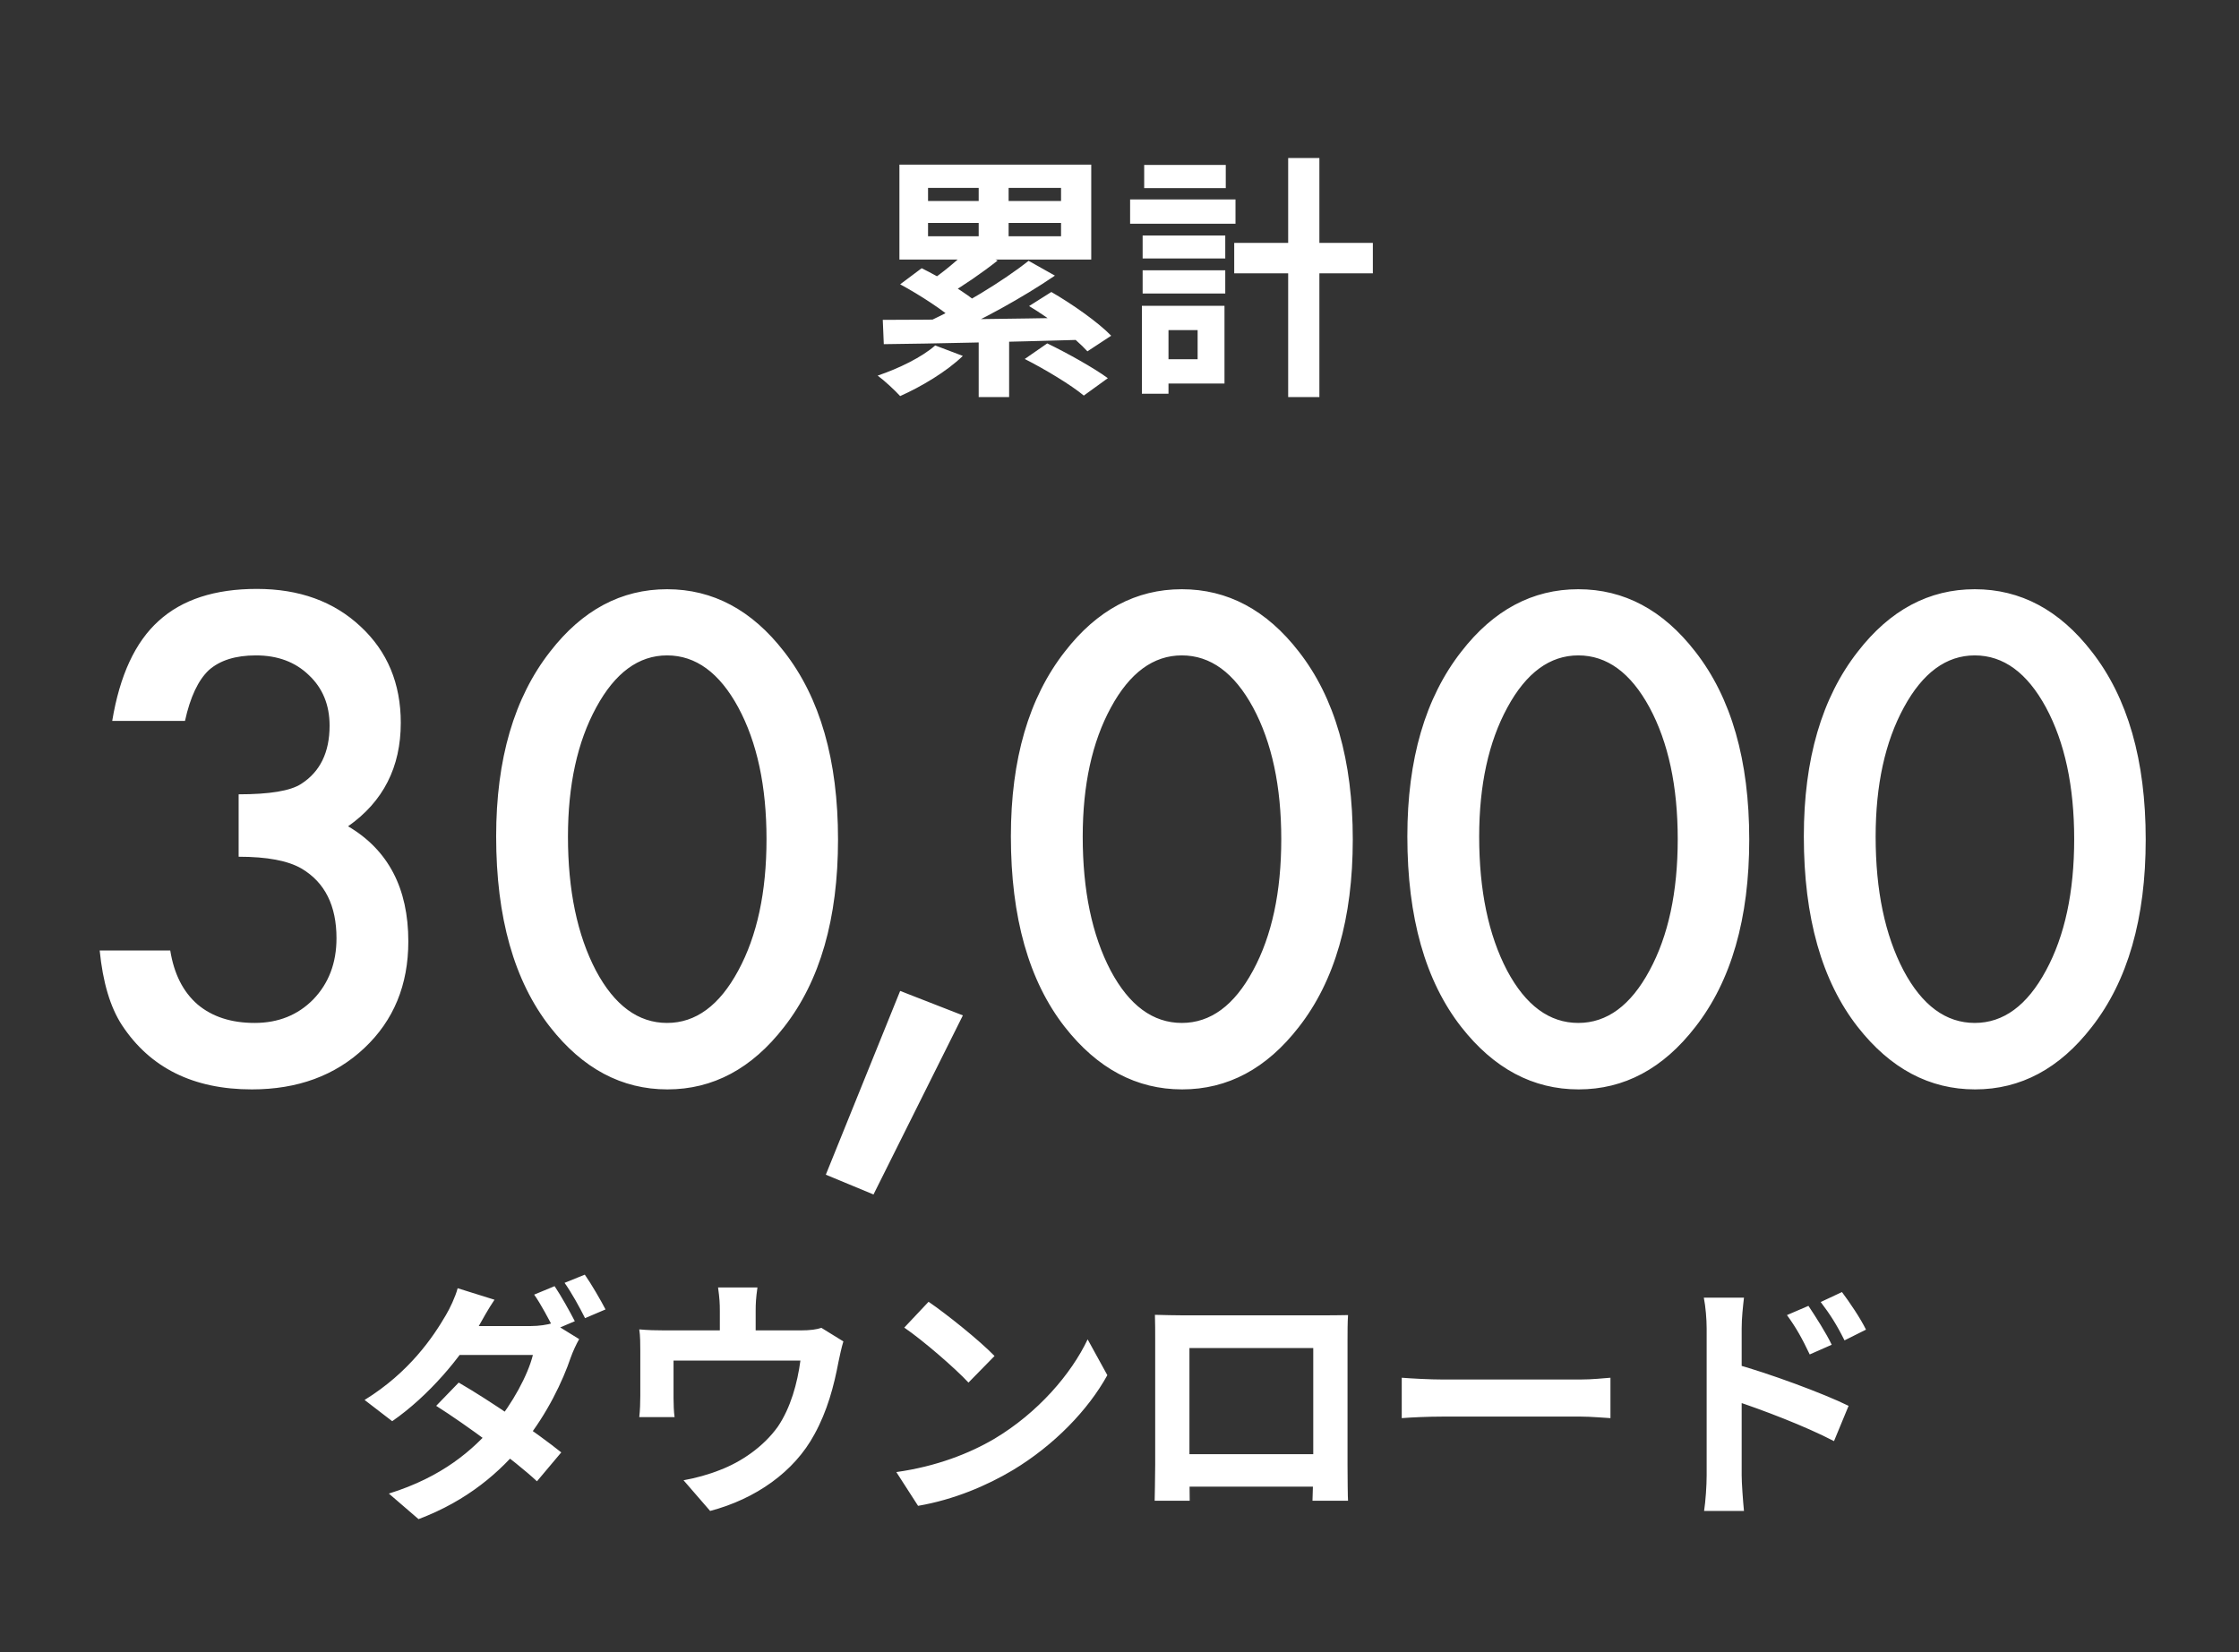 <svg width="84" height="62" viewBox="0 0 84 62" fill="none" xmlns="http://www.w3.org/2000/svg">
<rect x="0" y="0" width="84" height="62" fill="#333333" stroke="none"/>
<path d="M8.953 32.149V29.807C10.114 29.807 10.894 29.678 11.294 29.419C12.008 28.964 12.365 28.234 12.365 27.23C12.365 26.453 12.106 25.822 11.588 25.335C11.079 24.841 10.416 24.594 9.6 24.594C8.839 24.594 8.25 24.779 7.835 25.147C7.435 25.524 7.136 26.159 6.94 27.053H4.21C4.493 25.343 5.073 24.092 5.952 23.3C6.83 22.5 8.058 22.099 9.635 22.099C11.228 22.099 12.526 22.57 13.53 23.512C14.534 24.445 15.036 25.649 15.036 27.124C15.036 28.787 14.377 30.082 13.059 31.007C14.566 31.894 15.319 33.334 15.319 35.326C15.319 36.958 14.77 38.292 13.671 39.327C12.573 40.363 11.165 40.88 9.447 40.88C7.258 40.88 5.634 40.076 4.575 38.468C4.136 37.793 3.857 36.86 3.74 35.667H6.387C6.528 36.546 6.87 37.221 7.411 37.691C7.96 38.154 8.674 38.386 9.553 38.386C10.439 38.386 11.173 38.092 11.753 37.503C12.334 36.899 12.624 36.134 12.624 35.209C12.624 33.985 12.189 33.114 11.318 32.596C10.808 32.298 10.02 32.149 8.953 32.149ZM18.614 31.384C18.614 28.489 19.288 26.179 20.638 24.453C21.846 22.892 23.309 22.111 25.027 22.111C26.745 22.111 28.208 22.892 29.416 24.453C30.766 26.179 31.44 28.528 31.44 31.502C31.44 34.467 30.766 36.813 29.416 38.539C28.208 40.1 26.749 40.88 25.039 40.88C23.329 40.88 21.862 40.1 20.638 38.539C19.288 36.813 18.614 34.428 18.614 31.384ZM21.308 31.396C21.308 33.412 21.658 35.087 22.356 36.42C23.054 37.731 23.945 38.386 25.027 38.386C26.102 38.386 26.992 37.731 27.698 36.42C28.404 35.118 28.757 33.475 28.757 31.49C28.757 29.505 28.404 27.858 27.698 26.547C26.992 25.245 26.102 24.594 25.027 24.594C23.96 24.594 23.074 25.245 22.368 26.547C21.662 27.842 21.308 29.458 21.308 31.396ZM33.771 37.185L36.124 38.103L32.771 44.823L30.982 44.081L33.771 37.185ZM37.925 31.384C37.925 28.489 38.6 26.179 39.949 24.453C41.157 22.892 42.62 22.111 44.338 22.111C46.056 22.111 47.52 22.892 48.728 24.453C50.077 26.179 50.752 28.528 50.752 31.502C50.752 34.467 50.077 36.813 48.728 38.539C47.52 40.1 46.06 40.88 44.35 40.88C42.64 40.88 41.173 40.1 39.949 38.539C38.6 36.813 37.925 34.428 37.925 31.384ZM40.62 31.396C40.62 33.412 40.969 35.087 41.667 36.42C42.365 37.731 43.256 38.386 44.338 38.386C45.413 38.386 46.304 37.731 47.01 36.42C47.716 35.118 48.069 33.475 48.069 31.49C48.069 29.505 47.716 27.858 47.01 26.547C46.304 25.245 45.413 24.594 44.338 24.594C43.272 24.594 42.385 25.245 41.679 26.547C40.973 27.842 40.62 29.458 40.62 31.396ZM52.799 31.384C52.799 28.489 53.474 26.179 54.823 24.453C56.031 22.892 57.495 22.111 59.213 22.111C60.931 22.111 62.394 22.892 63.602 24.453C64.951 26.179 65.626 28.528 65.626 31.502C65.626 34.467 64.951 36.813 63.602 38.539C62.394 40.1 60.935 40.88 59.224 40.88C57.514 40.88 56.047 40.1 54.823 38.539C53.474 36.813 52.799 34.428 52.799 31.384ZM55.494 31.396C55.494 33.412 55.843 35.087 56.541 36.42C57.24 37.731 58.13 38.386 59.213 38.386C60.287 38.386 61.178 37.731 61.884 36.42C62.59 35.118 62.943 33.475 62.943 31.49C62.943 29.505 62.59 27.858 61.884 26.547C61.178 25.245 60.287 24.594 59.213 24.594C58.146 24.594 57.259 25.245 56.553 26.547C55.847 27.842 55.494 29.458 55.494 31.396ZM67.674 31.384C67.674 28.489 68.348 26.179 69.698 24.453C70.906 22.892 72.369 22.111 74.087 22.111C75.805 22.111 77.268 22.892 78.476 24.453C79.826 26.179 80.5 28.528 80.5 31.502C80.5 34.467 79.826 36.813 78.476 38.539C77.268 40.1 75.809 40.88 74.099 40.88C72.388 40.88 70.921 40.1 69.698 38.539C68.348 36.813 67.674 34.428 67.674 31.384ZM70.368 31.396C70.368 33.412 70.717 35.087 71.416 36.42C72.114 37.731 73.004 38.386 74.087 38.386C75.162 38.386 76.052 37.731 76.758 36.42C77.464 35.118 77.817 33.475 77.817 31.49C77.817 29.505 77.464 27.858 76.758 26.547C76.052 25.245 75.162 24.594 74.087 24.594C73.02 24.594 72.133 25.245 71.427 26.547C70.721 27.842 70.368 29.458 70.368 31.396Z" fill="white"/>
<path d="M36.717 6.591V9.259H37.84V6.591H36.717ZM36.717 12.349V14.901H37.859V12.349H36.717ZM36.391 9.297C35.998 9.71 35.336 10.266 34.798 10.612L35.575 11.053C36.113 10.736 36.823 10.257 37.428 9.777L36.391 9.297ZM38.589 9.787C37.639 10.545 36.065 11.495 34.827 12.07L35.537 12.579C36.775 12.042 38.368 11.168 39.577 10.343L38.589 9.787ZM33.771 10.669C34.501 11.063 35.431 11.667 35.873 12.08L36.737 11.418C36.247 10.986 35.297 10.42 34.578 10.065L33.771 10.669ZM38.608 11.485C39.395 11.955 40.345 12.684 40.796 13.184L41.688 12.598C41.199 12.09 40.21 11.399 39.443 10.957L38.608 11.485ZM38.445 13.471C39.203 13.855 40.191 14.45 40.661 14.844L41.563 14.191C41.026 13.798 40.009 13.232 39.289 12.886L38.445 13.471ZM33.119 12.003L33.157 12.915C35.009 12.896 37.869 12.828 40.527 12.752L40.584 11.917C37.888 11.965 34.961 12.003 33.119 12.003ZM35.086 12.963C34.587 13.404 33.723 13.826 32.927 14.095C33.176 14.277 33.58 14.652 33.771 14.863C34.568 14.508 35.518 13.942 36.122 13.356L35.086 12.963ZM34.817 8.366H39.807V8.865H34.817V8.366ZM34.817 7.052H39.807V7.541H34.817V7.052ZM33.743 6.178V9.739H40.94V6.178H33.743ZM46.304 9.115V10.257H51.505V9.115H46.304ZM48.328 5.929V14.901H49.499V5.929H48.328ZM42.868 8.837V9.7H45.968V8.837H42.868ZM42.926 6.188V7.061H45.987V6.188H42.926ZM42.868 10.142V11.015H45.968V10.142H42.868ZM42.398 7.483V8.395H46.352V7.483H42.398ZM43.396 11.475V12.387H44.931V13.481H43.396V14.393H45.939V11.475H43.396ZM42.84 11.475V14.776H43.838V11.475H42.84Z" fill="white"/>
<path d="M20.807 48.264L20.04 48.581C20.299 48.946 20.596 49.521 20.798 49.905L21.565 49.579C21.383 49.224 21.047 48.619 20.807 48.264ZM21.94 47.832L21.181 48.139C21.441 48.504 21.748 49.061 21.949 49.464L22.717 49.137C22.544 48.802 22.189 48.187 21.94 47.832ZM17.209 51.882L16.364 52.755C17.487 53.465 19.301 54.799 20.145 55.586L21.057 54.502C20.174 53.791 18.389 52.563 17.209 51.882ZM21.729 50.251L20.75 49.646C20.539 49.713 20.212 49.761 19.915 49.761H17.19L16.739 50.846H19.992C19.809 51.594 19.214 52.688 18.562 53.456C17.746 54.415 16.595 55.423 14.589 56.047L15.702 57.006C17.535 56.315 18.773 55.24 19.675 54.118C20.529 53.053 21.114 51.824 21.412 50.941C21.498 50.702 21.623 50.433 21.729 50.251ZM18.552 48.773L17.17 48.341C17.084 48.667 16.873 49.109 16.729 49.349C16.249 50.174 15.357 51.498 13.678 52.534L14.714 53.331C16.086 52.381 17.314 50.913 17.967 49.752C18.082 49.55 18.322 49.109 18.552 48.773ZM28.417 48.312H26.939C26.997 48.725 27.006 48.917 27.006 49.195C27.006 49.444 27.006 50.155 27.006 50.577H28.35C28.35 50.212 28.35 49.444 28.35 49.195C28.35 48.917 28.359 48.725 28.417 48.312ZM31.641 50.337L30.816 49.828C30.643 49.886 30.413 49.924 30.019 49.924H24.962C24.598 49.924 24.31 49.915 23.983 49.886C24.022 50.107 24.022 50.49 24.022 50.702C24.022 51.066 24.022 52.055 24.022 52.371C24.022 52.63 24.012 52.937 23.983 53.177H25.308C25.279 52.985 25.269 52.678 25.269 52.467C25.269 52.17 25.269 51.392 25.269 51.057H30.029C29.914 51.911 29.664 52.822 29.185 53.532C28.638 54.3 27.793 54.866 27.006 55.164C26.603 55.327 26.085 55.471 25.644 55.547L26.642 56.699C28.35 56.248 29.799 55.231 30.557 53.82C31.037 52.947 31.286 52.016 31.459 51.095C31.497 50.913 31.574 50.548 31.641 50.337ZM34.837 48.85L33.925 49.819C34.626 50.298 35.835 51.344 36.334 51.882L37.312 50.884C36.746 50.298 35.499 49.301 34.837 48.85ZM33.627 55.24L34.443 56.507C35.787 56.277 37.025 55.749 38.003 55.164C39.548 54.233 40.825 52.909 41.544 51.604L40.805 50.26C40.191 51.556 38.944 53.014 37.303 53.993C36.372 54.54 35.134 55.029 33.627 55.24ZM43.329 49.339C43.339 49.617 43.339 50.001 43.339 50.279C43.339 50.836 43.339 54.386 43.339 54.962C43.339 55.423 43.319 56.267 43.319 56.315H44.634C44.634 56.267 44.624 55.461 44.624 55.001C44.624 54.434 44.624 50.586 44.624 50.586H49.269C49.269 50.586 49.269 54.444 49.269 55.001C49.269 55.528 49.24 56.277 49.24 56.315H50.574C50.564 56.277 50.555 55.356 50.555 54.981C50.555 54.396 50.555 50.865 50.555 50.279C50.555 49.982 50.555 49.636 50.574 49.349C50.219 49.358 49.864 49.358 49.624 49.358C48.933 49.358 45.037 49.358 44.337 49.358C44.078 49.358 43.713 49.349 43.329 49.339ZM49.739 54.569H43.972V55.787H49.739V54.569ZM52.589 51.7V53.216C52.954 53.187 53.597 53.158 54.134 53.158C55.266 53.158 58.423 53.158 59.297 53.158C59.7 53.158 60.189 53.206 60.419 53.216V51.7C60.16 51.719 59.738 51.767 59.287 51.767C58.433 51.767 55.266 51.767 54.134 51.767C53.635 51.767 52.944 51.728 52.589 51.7ZM67.847 49.003L67.041 49.349C67.396 49.838 67.607 50.222 67.895 50.826L68.72 50.462C68.509 50.02 68.115 49.406 67.847 49.003ZM69.104 48.485L68.307 48.859C68.662 49.329 68.893 49.684 69.2 50.298L70.006 49.895C69.795 49.464 69.392 48.869 69.104 48.485ZM64.028 55.365C64.028 55.749 63.989 56.325 63.932 56.699H65.428C65.39 56.315 65.342 55.644 65.342 55.365C65.342 54.655 65.342 50.913 65.342 49.847C65.342 49.454 65.39 49.032 65.428 48.696H63.922C63.989 49.032 64.028 49.502 64.028 49.847C64.028 50.663 64.028 54.636 64.028 55.365ZM65.054 51.172V52.554C66.1 52.899 67.722 53.513 68.806 54.079L69.353 52.755C68.403 52.285 66.34 51.527 65.054 51.172Z" fill="white"/>
</svg>
